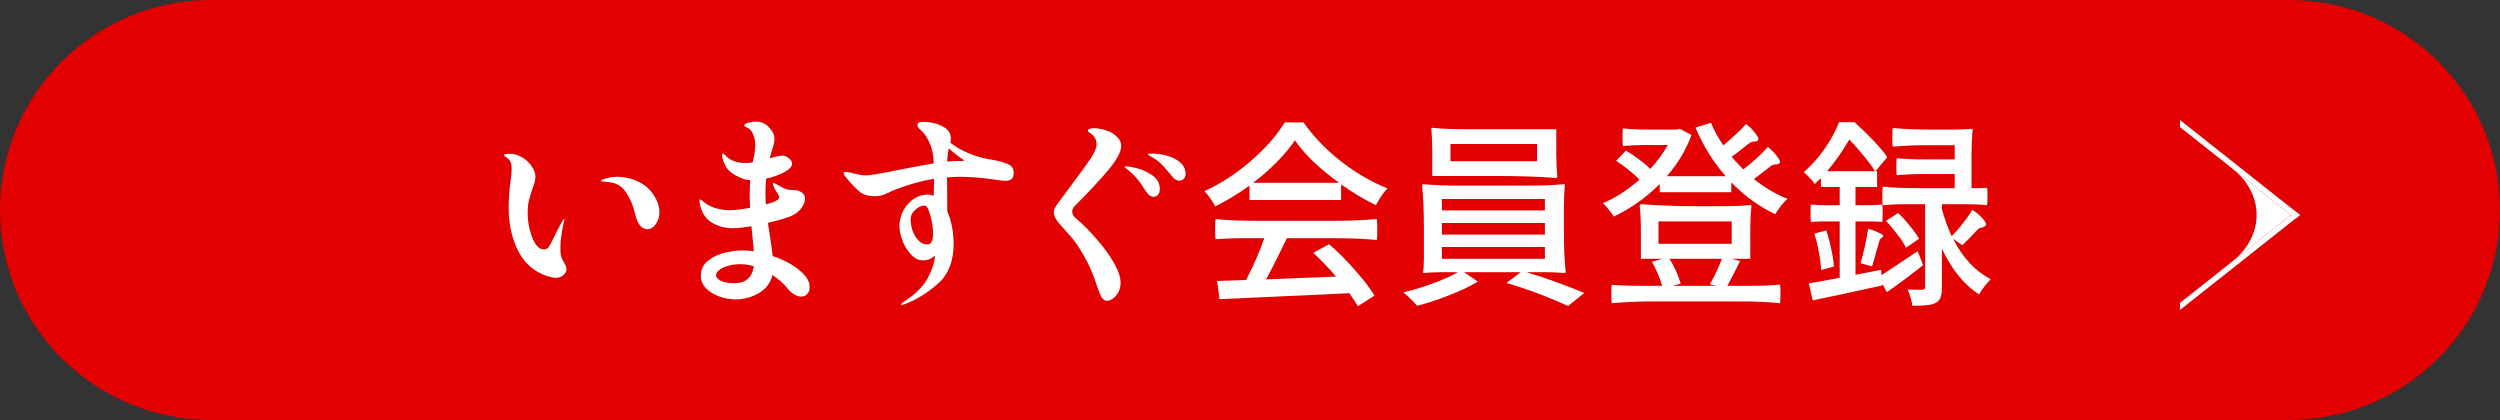 <svg fill="none" height="42" viewBox="0 0 250 42" width="250" xmlns="http://www.w3.org/2000/svg"><rect x="0" y="0" width="250" height="42" fill="#333333" stroke="none"/><path d="m228.882 0h-207.764c-11.663 0-21.118 9.402-21.118 21 0 11.598 9.455 21 21.118 21h207.764c11.663 0 21.118-9.402 21.118-21 0-11.598-9.455-21-21.118-21z" fill="#e20000"/><g fill="#fff"><path d="m223.229 26.152 5.873-4.652-5.873-4.652c3.243 2.569 3.243 6.73 0 9.299z"/><path d="m229.551 21.144-11.551 9.143v.713l12-9.5z"/><path d="m218 12v.713l11.551 9.143.449-.357z"/><path d="m53.785 27.2c-.973-.56-1.707-1.427-2.2-2.6-.48-1.173-.72-2.44-.72-3.8 0-.893.067-1.807.2-2.74.067-.533.1-.94.1-1.22 0-.253-.033-.46-.1-.62-.067-.173-.193-.32-.38-.44-.187-.12-.28-.213-.28-.28 0-.08.207-.12.62-.12.413 0 .813.12 1.2.36.387.227.7.52.94.88.253.36.38.72.38 1.08 0 .253-.093.627-.28 1.12-.16.467-.287.887-.38 1.26-.08.36-.12.78-.12 1.26 0 .44.06.947.18 1.52.133.56.32 1.047.56 1.46.253.413.553.62.9.62.187 0 .333-.067.44-.2.107-.147.267-.44.48-.88.293-.627.58-1.18.86-1.66.12-.213.193-.32.22-.32.027 0 .04.027.04.08l-.06.26c-.227.987-.34 1.793-.34 2.42v.42c0 .253.027.467.08.64.067.173.16.36.28.56.16.253.24.473.24.66 0 .227-.107.427-.32.6-.213.173-.453.26-.72.26-.2 0-.487-.053-.86-.16-.36-.12-.68-.26-.96-.42zm9.7-5.9c-.16-.72-.453-1.407-.88-2.06-.427-.653-1.047-1-1.86-1.04-.427-.027-.64-.067-.64-.12 0-.08.213-.173.64-.28.293-.08.607-.12.94-.12.827 0 1.593.187 2.3.56.587.307 1.06.747 1.42 1.32.36.56.54 1.107.54 1.64 0 .44-.12.84-.36 1.2-.227.347-.513.52-.86.52-.587 0-1-.54-1.24-1.62zm13.78 4.3c1.04.347 1.913.807 2.62 1.38.72.56 1.08 1.133 1.08 1.72 0 .293-.08.527-.24.7s-.367.26-.62.26c-.213 0-.44-.073-.68-.22-.24-.133-.46-.327-.66-.58-.387-.493-.893-.947-1.52-1.36-.2.8-.66 1.407-1.38 1.82s-1.493.62-2.32.62c-.56 0-1.107-.1-1.64-.3s-.973-.473-1.32-.82c-.333-.36-.5-.767-.5-1.22 0-.68.26-1.207.78-1.58.52-.387 1.1-.647 1.74-.78s1.193-.2 1.66-.2c.24 0 .613.027 1.12.08-.08-.92-.16-1.753-.24-2.5-.76.133-1.4.2-1.92.2-.693 0-1.353-.173-1.98-.52-.627-.36-1.033-.94-1.22-1.74-.053-.187-.08-.347-.08-.48 0-.093.02-.14.06-.14s.133.06.28.18c.32.293.727.52 1.22.68.507.147.98.22 1.42.22.52 0 1.213-.08 2.08-.24-.027-.533-.04-.907-.04-1.12 0-.64.02-1.187.06-1.64-.32-.013-.627-.087-.92-.22-.773-.32-1.287-.713-1.54-1.18-.24-.467-.36-.84-.36-1.12 0-.093.027-.14.08-.14s.153.073.3.22c.44.48 1.107.72 2 .72.213 0 .44-.02.68-.06.013-.093.06-.32.14-.68.08-.373.12-.713.12-1.02 0-.427-.073-.8-.22-1.12-.133-.32-.32-.533-.56-.64-.213-.093-.32-.18-.32-.26s.127-.16.38-.24c.267-.08.507-.12.72-.12.573 0 1.02.18 1.34.54.2.213.347.407.44.58s.14.367.14.58c0 .293-.073.653-.22 1.08-.04.12-.127.413-.26.88.64-.173 1.073-.26 1.3-.26.2 0 .407.087.62.26.213.16.32.347.32.56 0 .28-.26.56-.78.84s-1.127.493-1.82.64c-.04.533-.06 1.1-.06 1.7 0 .187.013.48.04.88.373-.107.6-.173.68-.2.227-.093.393-.18.5-.26s.16-.173.16-.28c0-.067-.087-.233-.26-.5-.027-.053-.08-.14-.16-.26-.067-.12-.113-.213-.14-.28-.053-.147-.08-.253-.08-.32 0-.04.013-.06.04-.06.053 0 .18.06.38.18.347.2.62.34.82.42s.453.12.76.12c.373 0 .667.08.88.24.227.147.34.353.34.62 0 .333-.16.7-.48 1.1-.32.387-.887.693-1.7.92-.387.12-.9.253-1.54.4l.12.74c.187 1.187.307 2.047.36 2.58zm-3.84 2.72c1.133 0 1.787-.567 1.96-1.7-.493-.133-.927-.2-1.3-.2-.507 0-.947.06-1.32.18-.373.107-.66.247-.86.42-.2.16-.3.32-.3.48 0 .24.173.44.52.6.347.147.78.22 1.3.22zm24.9-12.52c.32.08.593.133.82.16.733.133 1.287.287 1.66.46.373.16.56.44.56.84 0 .32-.073.54-.22.66-.147.107-.36.16-.64.16-.147 0-.407-.027-.78-.08l-.4-.06c-1.213-.173-2.3-.26-3.26-.26-.453 0-.907.02-1.36.06l.02 2.94v.44c.213.48.373 1.007.48 1.58.107.573.16 1.113.16 1.62 0 1.773-.513 3.113-1.54 4.02-1.027.907-2.08 1.573-3.16 2-.253.107-.42.16-.5.16-.04 0-.06-.013-.06-.04 0-.067.14-.193.42-.38 1.067-.707 1.813-1.46 2.24-2.26.44-.813.687-1.567.74-2.26-.16.147-.347.267-.56.36-.213.08-.427.12-.64.12-.427 0-.82-.187-1.18-.56s-.647-.827-.86-1.36c-.213-.547-.32-1.053-.32-1.52v-.12c.027-.547.173-1.053.44-1.52.28-.467.627-.833 1.04-1.1.427-.267.853-.4 1.28-.4.253 0 .473.047.66.14.027-.667.04-1.24.04-1.72-1.24.2-2.547.567-3.92 1.1-.227.08-.447.18-.66.3-.307.133-.547.227-.72.28-.16.04-.4.06-.72.06-.547 0-1.007-.14-1.38-.42-.373-.293-.82-.753-1.34-1.38-.2-.24-.3-.407-.3-.5 0-.08.06-.12.18-.12.187 0 .493.053.92.16.053.013.2.047.44.1s.467.08.68.08c.413 0 1.487-.18 3.22-.54 1.867-.36 3.053-.58 3.56-.66 0-.173-.013-.393-.04-.66-.053-.533-.2-1.047-.44-1.54-.227-.493-.5-.873-.82-1.14-.213-.173-.32-.34-.32-.5 0-.213.207-.32.62-.32.24 0 .567.04.98.12.413.08.807.247 1.18.5.373.253.56.62.56 1.1 0 .067-.013.193-.04.38.867.68 1.96 1.187 3.28 1.52zm-2.12.3c.12 0 .18-.013.18-.04 0-.053-.073-.12-.22-.2-.147-.093-.26-.173-.34-.24-.32-.24-.633-.5-.94-.78-.093.32-.147.76-.16 1.32.36-.04.7-.06 1.02-.06zm-3.48 8.34c.187 0 .327-.073.42-.22.107-.16.16-.453.16-.88 0-.547-.087-1.127-.26-1.74-.16-.627-.327-.967-.5-1.02-.027-.013-.073-.02-.14-.02-.267 0-.553.133-.86.4-.293.253-.453.547-.48.88v.12c0 .373.067.753.2 1.14.147.387.347.707.6.96.253.253.54.38.86.38zm17.994 5.64c-.227 0-.413-.12-.56-.36s-.3-.613-.46-1.12c-.36-1.12-.773-2.087-1.24-2.9-.467-.827-.853-1.42-1.16-1.78-.293-.36-.687-.807-1.18-1.34s-.74-.973-.74-1.32c0-.147.033-.293.1-.44.08-.16.2-.347.36-.56l1.32-1.78c.92-1.227 1.567-2.12 1.94-2.68.373-.573.56-1.027.56-1.36 0-.493-.24-.887-.72-1.18-.107-.067-.16-.133-.16-.2s.047-.12.14-.16c.107-.053.247-.08.42-.08.427 0 .853.073 1.28.22.44.147.8.36 1.08.64.28.267.42.567.42.9 0 .6-.44 1.42-1.32 2.46-.867 1.027-1.973 2.213-3.32 3.56-.173.173-.26.36-.26.56 0 .24.133.473.4.7.64.533 1.3 1.193 1.98 1.98.693.773 1.273 1.56 1.74 2.36.48.8.72 1.493.72 2.08 0 .373-.08.693-.24.96-.147.28-.327.487-.54.62-.213.147-.4.22-.56.22zm6.3-12.68c-.387-.467-.713-.827-.98-1.08s-.627-.5-1.08-.74c-.107-.067-.16-.113-.16-.14 0-.053.153-.08.46-.08.52 0 1.033.08 1.54.24.507.147.927.373 1.26.68s.5.673.5 1.1c0 .213-.06.38-.18.5s-.273.18-.46.18c-.213 0-.413-.1-.6-.3zm-4.42-.56c-.093-.067-.14-.12-.14-.16 0-.027.053-.04.16-.04.08 0 .173.007.28.02s.193.027.26.04c.787.147 1.453.407 2 .78.547.36.82.833.82 1.42 0 .253-.06.447-.18.58s-.267.2-.44.2c-.187 0-.353-.073-.5-.22s-.313-.373-.5-.68c-.493-.8-1.08-1.447-1.76-1.94zm12.35 1.72c-1.146.827-2.286 1.52-3.42 2.08-.106-.213-.266-.473-.48-.78-.213-.307-.413-.553-.6-.74 1.64-.76 3.2-1.78 4.68-3.06 1.48-1.293 2.594-2.567 3.34-3.82h1.88c1.014 1.44 2.274 2.747 3.78 3.92 1.507 1.16 3.047 2.053 4.62 2.68-.4.413-.786.973-1.16 1.68-1.24-.613-2.4-1.307-3.48-2.08v1.56h-9.16zm8.96-.28c-.906-.653-1.746-1.34-2.52-2.06-.76-.733-1.393-1.46-1.9-2.18-.466.693-1.06 1.407-1.78 2.14s-1.52 1.433-2.4 2.1zm-.26 3.8c1.347 0 2.687-.06 4.02-.18.04.08.06.427.06 1.04 0 .6-.02.953-.06 1.06-1.12-.12-2.613-.18-4.48-.18h-4.5c-.8 1.667-1.493 3.04-2.08 4.12l7-.28c-.76-.88-1.52-1.673-2.28-2.38l1.58-.86c.88.76 1.74 1.62 2.58 2.58.854.96 1.507 1.813 1.96 2.56l-1.66 1.06c-.186-.32-.473-.753-.86-1.3-2.36.12-4.653.227-6.88.32-2.213.107-4.246.2-6.1.28l-.24-1.82 2.9-.1c.76-1.48 1.367-2.873 1.82-4.18h-2.44c-.72 0-1.526.033-2.42.1-.04-.067-.06-.393-.06-.98 0-.613.02-.96.06-1.04 1 .12 2.34.18 4.02.18zm21.98-6.82c0 .92.034 1.7.1 2.34 0 .133-.033.2-.1.2-1.666-.133-3.666-.2-6-.2h-6.4v-2.34c0-.92-.033-1.7-.1-2.34 0-.093.034-.14.1-.14.894.093 1.927.14 3.1.14h9.3zm-10.58.86h8.66v-1.72h-8.66zm7.84 2.44c1.334 0 2.5-.047 3.5-.14.067 0 .1.047.1.14-.066.6-.1 1.32-.1 2.16v2.18c0 1.8.06 3.24.18 4.32 0 .053-.06.08-.18.08-.613-.053-1.233-.08-1.86-.08h-1.88c.947.28 1.954.613 3.02 1 1.067.387 1.987.747 2.76 1.08l-1.62 1.3c-.773-.36-1.746-.767-2.92-1.22-1.173-.44-2.253-.8-3.24-1.08l1.42-1.08h-5.66l1.38.94c-.773.467-1.726.92-2.86 1.36-1.12.453-2.193.807-3.22 1.06-.56-.627-1.02-1.073-1.38-1.34.96-.227 1.947-.527 2.96-.9 1.027-.373 1.86-.747 2.5-1.12h-1.7c-.573 0-1.14.027-1.7.08-.066 0-.1-.027-.1-.08.067-.28.1-.72.1-1.32v-3.02c0-1.8-.06-3.24-.18-4.32 0-.093.06-.14.18-.14 1 .093 2.167.14 3.5.14zm1.6 1.34h-10.3v1.14h10.3zm0 2.4h-10.3v1.16h10.3zm0 2.4h-10.3v1.18h10.3zm11.48-6.3c-1.346 1.36-2.88 2.447-4.6 3.26-.093-.187-.253-.413-.48-.68-.213-.28-.413-.5-.6-.66 1.24-.52 2.46-1.307 3.66-2.36-.293-.307-.653-.627-1.08-.96-.426-.347-.846-.653-1.26-.92l.98-1.02c.44.253.887.553 1.34.9.454.333.82.647 1.1.94.68-.747 1.267-1.547 1.76-2.4h-2.24c-.666 0-1.413.033-2.24.1-.04-.067-.06-.36-.06-.88 0-.533.02-.827.06-.88.667.08 1.56.12 2.68.12h2.68l.32-.08 1.16.62c-.533 1.467-1.353 2.84-2.46 4.12h5.88c-1.253-1.427-2.26-3.047-3.02-4.86l1.54-.48c.334.773.747 1.527 1.24 2.26.987-.827 1.747-1.54 2.28-2.14.36.267.674.587.94.96.28.36.36.587.24.68-.093.08-.2.12-.32.12-.106 0-.213.013-.32.04-.093.027-.226.113-.4.26-.573.467-1.1.873-1.58 1.22.307.373.694.793 1.16 1.26 1-.773 1.82-1.52 2.46-2.24.347.267.654.58.92.94.28.36.36.587.24.68-.093.08-.2.12-.32.12-.106 0-.213.013-.32.04-.093.027-.226.113-.4.26-.706.56-1.213.947-1.52 1.16 1.094.88 2.214 1.54 3.36 1.98-.2.173-.42.413-.66.72-.24.293-.426.567-.56.82-1.613-.76-3.08-1.82-4.4-3.18v.98h-7.16zm-.58 11.74c-1.4 0-2.8.06-4.2.18-.04-.08-.06-.393-.06-.94 0-.56.02-.86.06-.9.694.067 1.527.1 2.5.1h2.52c-.093-.347-.233-.74-.42-1.18-.186-.44-.386-.847-.6-1.22l1.08-.3h-2.18v-2.64c0-1.107-.04-1.98-.12-2.62 0-.133.04-.2.12-.2.667.053 1.514.1 2.54.14 1.027.04 2 .06 2.92.06h2.74c1.147 0 2.06-.04 2.74-.12.08 0 .12.04.12.12-.08.64-.12 1.513-.12 2.62v2.64h-1.88l.86.22c-.36.76-.786 1.587-1.28 2.48h2.64c.894 0 1.767-.04 2.62-.12.04.053.06.353.06.9 0 .56-.02.88-.06.96-1.04-.12-2.44-.18-4.2-.18zm7.78-8h-7.32v2.24h7.32zm-6.22 3.74c.254.4.48.827.68 1.28s.347.853.44 1.2l-.8.22h4.32l-.6-.16c.2-.333.414-.74.64-1.22.227-.48.414-.92.56-1.32zm15.58-3.74c-.48 0-.953.02-1.42.06-.04-.04-.06-.333-.06-.88 0-.56.02-.847.06-.86.347.04.82.06 1.42.06h1.44v-1.82h-1.88v-.88l-.62.58c-.106-.173-.273-.38-.5-.62-.226-.24-.426-.427-.6-.56.8-.693 1.507-1.487 2.12-2.38.614-.893 1.087-1.767 1.42-2.62h1.54c.614.547 1.234 1.147 1.86 1.8.627.653 1.1 1.22 1.42 1.7l-1.18 1.4h.16v1.58h-2.16v1.82h1.34c.44 0 .88-.02 1.32-.06.04.013.06.3.06.86 0 .547-.02.84-.06.88-.32-.04-.76-.06-1.32-.06h-1.34v5.34l2.56-.5.04.54c.374-.24 1.4-.92 3.08-2.04l.54-.36.54 1.4c-1.12.893-2.326 1.793-3.62 2.7l-.46-.84.02.16c-3.266.72-5.593 1.22-6.98 1.5l-.38-1.7c.6-.093 1.627-.28 3.08-.56v-5.64zm7.86-1.72c-.626 0-1.326.033-2.1.1-.04-.067-.06-.367-.06-.9 0-.56.02-.88.06-.96.934.107 2.127.16 3.58.16h3.6v-1.42h-2.9c-.96 0-1.92.04-2.88.12-.04-.067-.06-.353-.06-.86s.02-.787.06-.84c.72.08 1.68.12 2.88.12h2.9v-1.42h-3.1c-.866 0-1.893.047-3.08.14-.04-.08-.06-.387-.06-.92 0-.547.02-.86.06-.94 1.04.107 2.347.16 3.92.16h1.98c.667 0 1.32-.027 1.96-.08.08 0 .12.027.12.08-.08.72-.12 1.693-.12 2.92v2.94h.78c.187 0 .44-.013.76-.04.04.013.06.293.06.84 0 .533-.02.833-.06.9-.626-.067-1.373-.1-2.24-.1h-2.26v.5c.28 1 .607 1.9.98 2.7.347-.347.714-.767 1.1-1.26.4-.507.72-.967.96-1.38.387.24.734.533 1.04.88.307.347.407.58.3.7-.08.093-.18.153-.3.18-.106.013-.213.04-.32.08-.093.04-.22.153-.38.34-.426.467-.873.92-1.34 1.36l-.92-.64c.947 1.88 2.2 3.227 3.76 4.04-.186.187-.4.433-.64.74s-.413.567-.52.78c-1.466-.92-2.706-2.44-3.72-4.56v3.84c0 .453-.046.793-.14 1.02-.08.24-.246.427-.5.56-.226.12-.52.193-.88.22-.346.04-.826.06-1.44.06-.013-.213-.066-.473-.16-.78-.093-.307-.193-.587-.3-.84.427.013.914.02 1.46.02.107-.013.18-.04.22-.08s.06-.113.06-.22v-8.26zm-2.88-3.3c-.28-.453-.666-.973-1.16-1.56-.48-.6-.953-1.133-1.42-1.6-.72 1.227-1.46 2.28-2.22 3.16zm2.24 6.34c-.4-.533-.786-.987-1.16-1.36l1.22-.8c.414.387.814.827 1.2 1.32.4.48.7.9.9 1.26l-1.32.9c-.146-.36-.426-.8-.84-1.32zm-2.54 3.18-1.16-.32c.147-.48.294-1.047.44-1.7.147-.667.254-1.247.32-1.74.374.093.72.22 1.04.38.334.147.494.26.48.34-.013.067-.073.133-.18.2-.106.053-.18.167-.22.34-.106.4-.193.7-.26.9zm-5.32-1.4c-.133-.72-.286-1.347-.46-1.88l1.2-.32c.2.6.367 1.233.5 1.9.147.667.234 1.24.26 1.72l-1.28.34c-.013-.493-.086-1.08-.22-1.76z"/></g></svg>